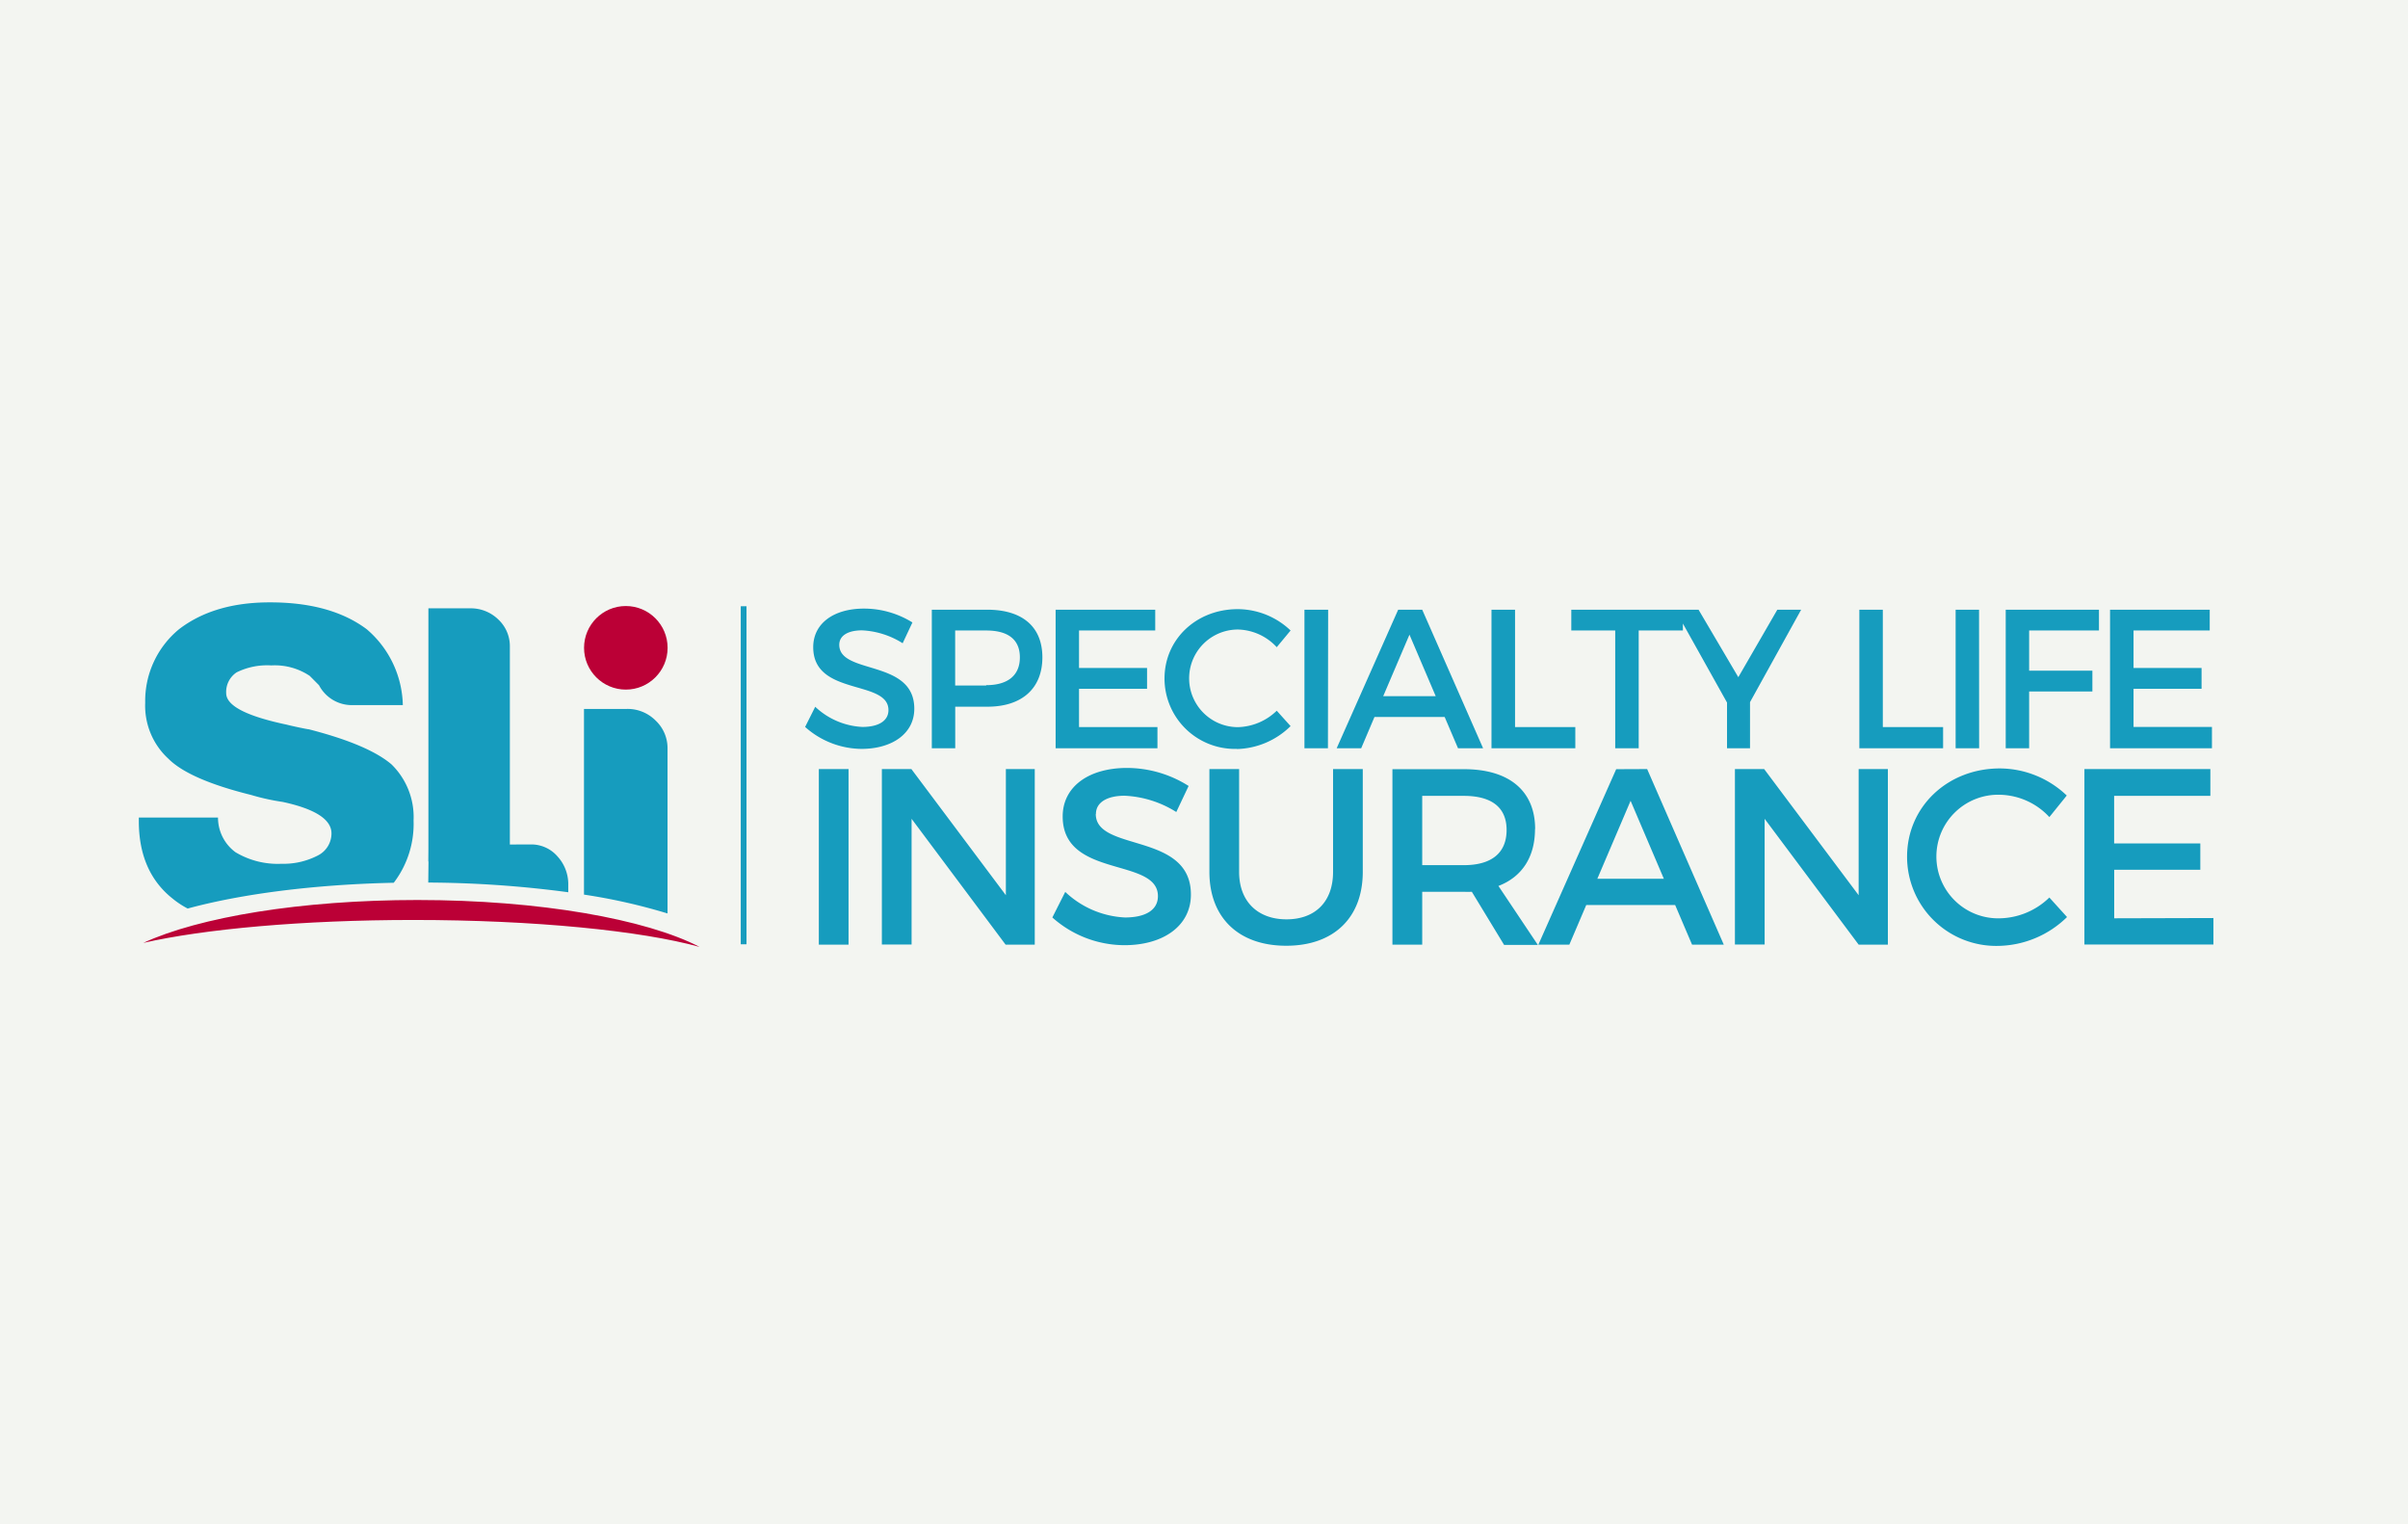 <svg id="Layer_1" data-name="Layer 1" xmlns="http://www.w3.org/2000/svg" viewBox="0 0 347.6 220"><defs><style>.cls-1{fill:#f3f5f1}.cls-2{fill:none}.cls-3,.cls-6{fill:#169cbe}.cls-3,.cls-5{fill-rule:evenodd}.cls-4,.cls-5{fill:#bb0036}</style></defs><title>SPI ENGLSIH</title><path class="cls-1" d="M0 0h347.6v220H0z"/><path class="cls-2" d="M98.4 89h140.79v53H98.4z"/><path class="cls-3" d="M24.62 129.7a12.73 12.73 0 0 0 2.17 1.43c7.74-2.1 18.16-3.47 29.75-3.72a14 14 0 0 0 2.86-9 10.63 10.63 0 0 0-3.19-8.09q-3.36-2.86-11.93-5.06c-.2 0-2.31-.44-3.19-.67q-8.75-1.84-8.74-4.55a3.39 3.39 0 0 1 1.51-3 10 10 0 0 1 5-1 9.08 9.08 0 0 1 5.55 1.51l1.34 1.35a5.35 5.35 0 0 0 4.88 2.87h7.22a14.8 14.8 0 0 0-5.21-10.95q-5.2-3.89-14-3.88-8.05 0-13.1 3.88a13.41 13.41 0 0 0-4.88 10.61 10.38 10.38 0 0 0 3.36 8.09q3 3 11.94 5.22a31.88 31.88 0 0 0 4.53 1q7.06 1.52 7.06 4.55a3.57 3.57 0 0 1-2 3.2 10.75 10.75 0 0 1-5.21 1.18 11.86 11.86 0 0 1-6.65-1.67 6.19 6.19 0 0 1-2.52-5H19.74v.51q0 7.32 4.88 11.19z" transform="translate(.3)" id="s"/><path class="cls-3" d="M96.06 131.84V108a5.45 5.45 0 0 0-1.72-4 5.69 5.69 0 0 0-4.12-1.68H84v26.8a84.25 84.25 0 0 1 12.06 2.72z" transform="translate(.3)" id="i_copy" data-name="i copy"/><circle class="cls-4" cx="90.34" cy="93.5" r="6.03" id="Ellipse_2" data-name="Ellipse 2"/><path class="cls-3" d="M71.62 89.4a5.68 5.68 0 0 0-4-1.6h-6.08v36.54H73.3v-31a5.26 5.26 0 0 0-1.68-3.94z" transform="translate(.3)" id="l"/><path class="cls-3" d="M81.73 128.78v-1.06a5.93 5.93 0 0 0-1.56-4.12 5 5 0 0 0-3.87-1.72l-14.72.05-.06 5.45a157.2 157.2 0 0 1 20.21 1.4z" transform="translate(.3)" id="l_copy" data-name="l copy"/><path class="cls-5" d="M20.38 136.09c8.76-2 23-3.31 39-3.31 17.54 0 32.88 1.56 41.31 3.89-7.73-4-23.07-6.77-40.74-6.77-16.82 0-31.52 2.48-39.57 6.19z" transform="translate(.3)" id="Ellipse_1" data-name="Ellipse 1"/><path class="cls-3" d="M131.68 102.29c0-7.2-10.83-4.86-10.83-9.23 0-1.34 1.29-2.08 3.28-2.08a12 12 0 0 1 5.87 1.86l1.41-3a13.22 13.22 0 0 0-7-2c-4.36 0-7.32 2.14-7.32 5.57 0 7.11 10.86 4.63 10.86 9.08 0 1.54-1.41 2.43-3.77 2.43a10.65 10.65 0 0 1-6.8-2.91l-1.46 2.91a12.35 12.35 0 0 0 8.21 3.17c4.39-.03 7.55-2.23 7.55-5.8zM142.21 88h-8v20h3.38v-6h4.63c5 0 7.95-2.63 7.95-7.14-.01-4.42-2.91-6.86-7.96-6.86zm-.15 10.94h-4.48V91h4.48c3.1 0 4.86 1.26 4.86 3.88s-1.76 4.01-4.86 4.01zm24.72 6h-11.32v-5.53h9.82v-3h-9.82V91h11v-3h-14.38v20h14.7zm11.47 3.17a11.45 11.45 0 0 0 7.75-3.31l-2-2.22a8.36 8.36 0 0 1-5.6 2.37 7 7 0 1 1 0-14.09 7.87 7.87 0 0 1 5.6 2.55l2-2.41a11.12 11.12 0 0 0-7.63-3.08c-6 0-10.57 4.37-10.57 10a10.17 10.17 0 0 0 10.45 10.17zM191.42 88H188v20h3.39zm18.75 20h3.62L205 88h-3.47l-8.88 20h3.54l1.92-4.52h10.13zm-10.8-7.52l3.79-8.88 3.79 8.88zm27.73 4.46h-8.7V88H215v20h12.1zm25.22 3.06v-6.66L259.7 88h-3.44l-5.63 9.74-5.74-9.74h-18.37v3h6.34v17h3.39V91h6.38v-1l6.37 11.4v6.6zm27.87-3.06h-8.7V88h-3.39v20h12.09zM285.38 88H282v20h3.39zm7.23 11.8h9.13v-3h-9.13V91h10.08v-3h-13.46v20h3.38zm26.39 5.12h-11.32v-5.51h9.82v-3h-9.82V91h11v-3h-14.39v20H319zm-201.1 31.42h4.29V111h-4.29zm27-7.13L131.26 111H127v25.32h4.29v-18.14l13.57 18.16h4.21V111h-4.17zm13-11.72c0-1.7 1.64-2.64 4.15-2.64a15.28 15.28 0 0 1 7.45 2.35l1.78-3.76a16.64 16.64 0 0 0-8.9-2.6c-5.53 0-9.28 2.71-9.28 7 0 9 13.75 5.86 13.75 11.5 0 2-1.78 3.08-4.76 3.08a13.45 13.45 0 0 1-8.62-3.69l-1.86 3.69a15.69 15.69 0 0 0 10.4 4c5.6 0 9.6-2.78 9.6-7.3.02-9.06-13.73-6.12-13.73-11.63zm34.23 8.36c0 4.3-2.58 6.84-6.72 6.84s-6.84-2.57-6.84-6.84V111h-4.29v14.83c0 6.62 4.22 10.67 11.09 10.67s11.05-4.05 11.05-10.67V111h-4.29zm29.17-6.19c0-5.5-3.74-8.64-10.25-8.64H200.7v25.32h4.3v-7.63h6a10.86 10.86 0 0 0 1.16 0l4.66 7.67h4.87l-5.69-8.51c3.39-1.3 5.28-4.16 5.28-8.21zm-10.3 5.21h-6v-10h6c3.93 0 6.18 1.59 6.18 4.92s-2.18 5.08-6.18 5.08zm22-13.85l-11.23 25.32h4.47l2.44-5.72h12.83l2.44 5.72h4.58L237.47 111zm-2.72 15.81l4.8-11.25 4.8 11.25zm37.72 2.38L254.36 111h-4.22v25.32h4.29v-18.14L268 136.34h4.22V111H268zm20.44 3.33a8.92 8.92 0 1 1 0-17.83 10 10 0 0 1 7.09 3.22l2.51-3.11a14.05 14.05 0 0 0-9.67-3.91c-7.53 0-13.38 5.53-13.38 12.73a12.87 12.87 0 0 0 13.24 12.88 14.5 14.5 0 0 0 9.85-4.16l-2.55-2.82a10.55 10.55 0 0 1-7.1 3zm16.45 0v-7h12.43v-3.8h-12.44v-6.87h13.89V111h-18.18v25.32h18.62v-3.82z" transform="translate(.3)" id="Specialty_Life_insurance" data-name="Specialty Life insurance"/><path class="cls-6" d="M106.93 87.5h.83v48.79h-.83z" id="Shape_1" data-name="Shape 1"/></svg>